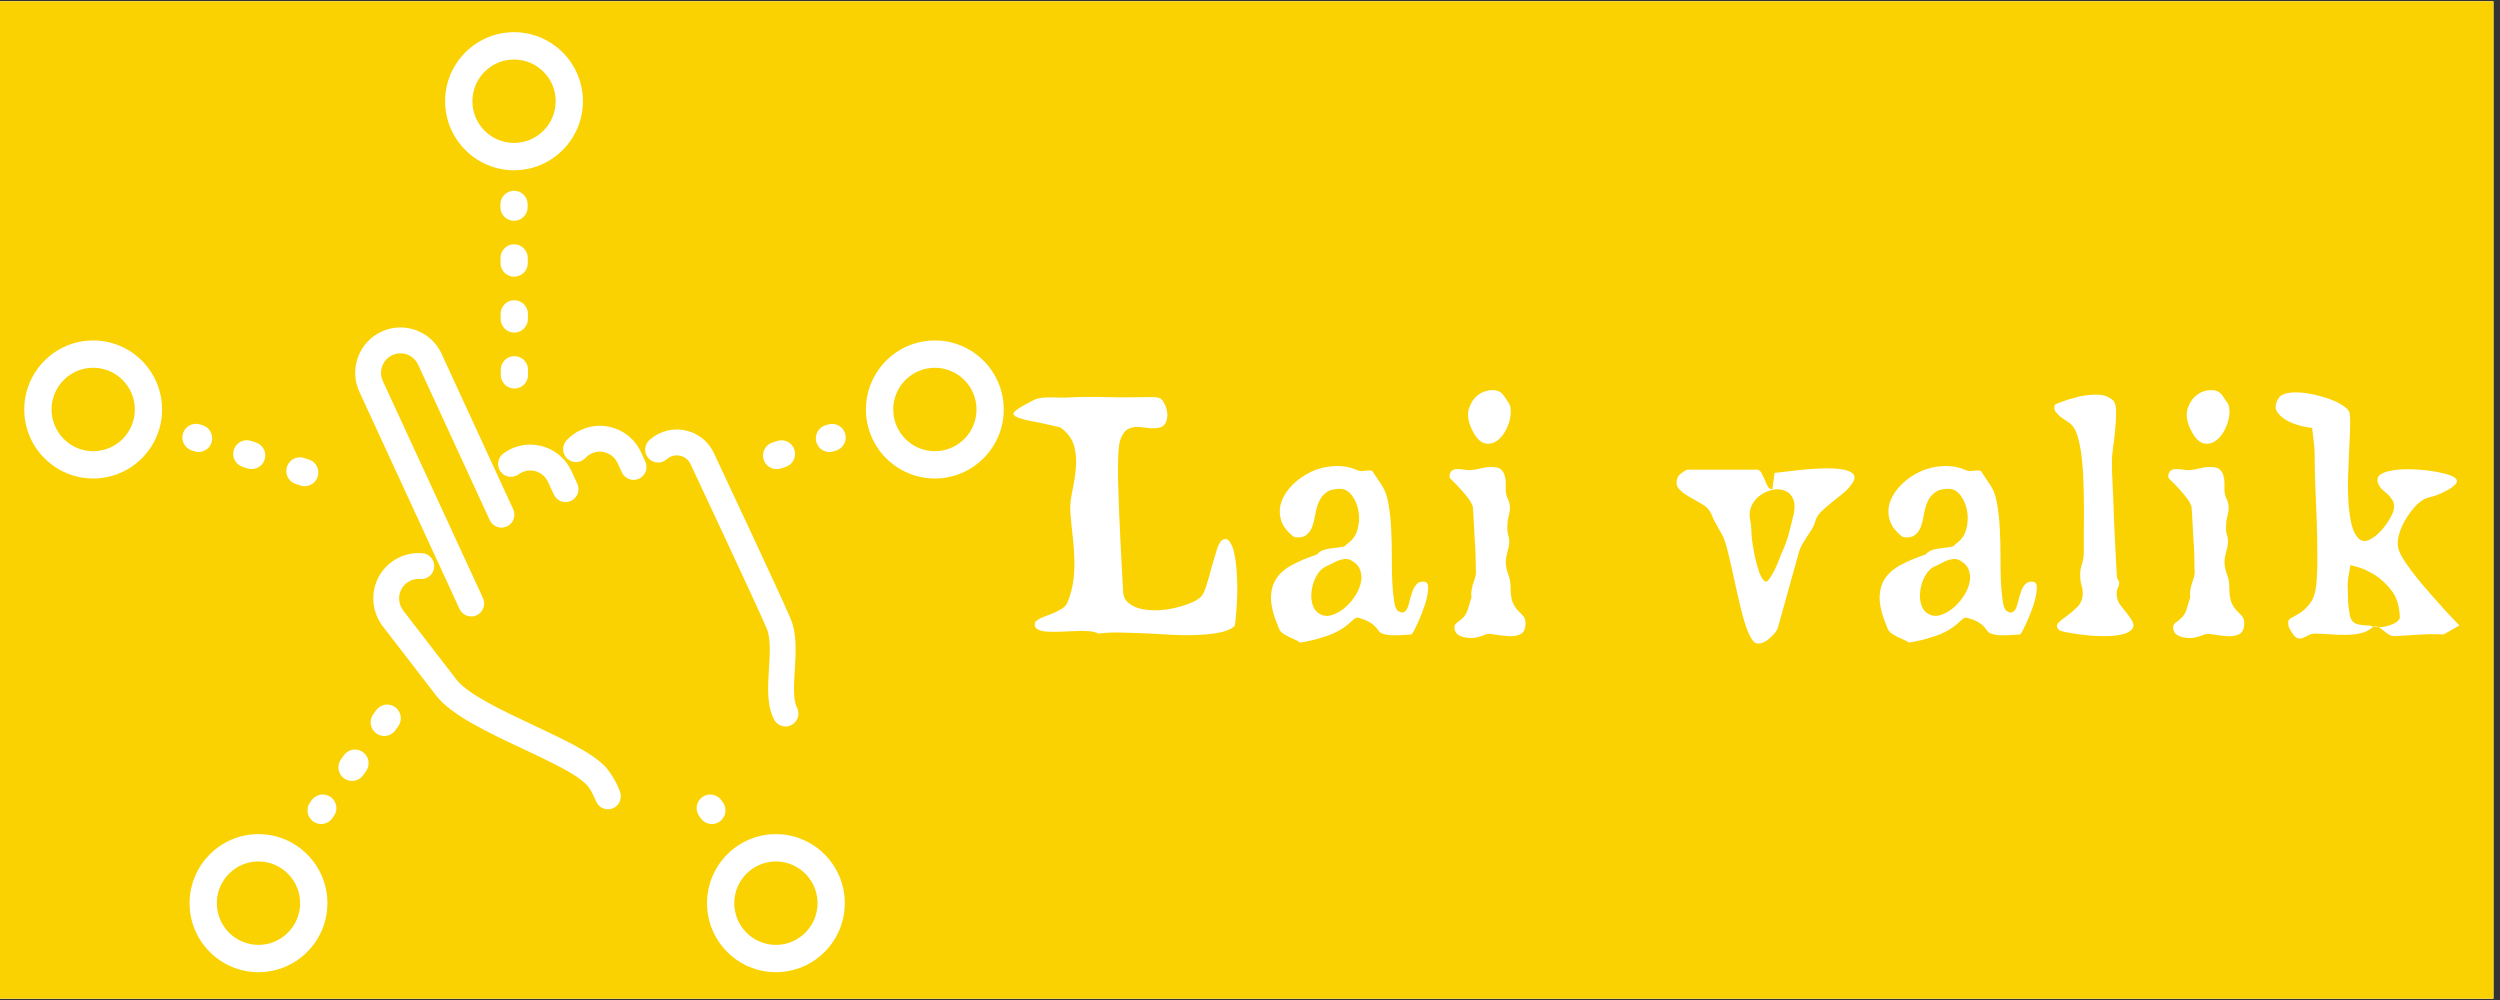 <svg xmlns="http://www.w3.org/2000/svg" xmlns:xlink="http://www.w3.org/1999/xlink" width="250" zoomAndPan="magnify" viewBox="0 0 187.5 75" height="100" preserveAspectRatio="xMidYMid meet" version="1.0"><rect x="0" y="0" width="187.5" height="75" fill="#333333" stroke="none"/><defs><g/><clipPath id="id1"><path d="M 0 0.102 L 187 0.102 L 187 74.898 L 0 74.898 Z M 0 0.102 " clip-rule="nonzero"/></clipPath><clipPath id="id2"><path d="M 33 2.414 L 44 2.414 L 44 13 L 33 13 Z M 33 2.414 " clip-rule="nonzero"/></clipPath><clipPath id="id3"><path d="M 1.801 25 L 13 25 L 13 36 L 1.801 36 Z M 1.801 25 " clip-rule="nonzero"/></clipPath><clipPath id="id4"><path d="M 64.922 25.531 L 75.281 25.531 L 75.281 35.891 L 64.922 35.891 Z M 64.922 25.531 " clip-rule="nonzero"/></clipPath><clipPath id="id5"><path d="M 53 62.551 L 63.371 62.551 L 63.371 72.914 L 53 72.914 Z M 53 62.551 " clip-rule="nonzero"/></clipPath><clipPath id="id6"><path d="M 14.211 62.551 L 24.582 62.551 L 24.582 72.914 L 14.211 72.914 Z M 14.211 62.551 " clip-rule="nonzero"/></clipPath></defs><g clip-path="url(#id1)"><path fill="#fad201" d="M 0 0.102 L 187.5 0.102 L 187.5 75.102 L 0 75.102 Z M 0 0.102 " fill-opacity="1" fill-rule="nonzero"/><path fill="#ffffff" d="M 0 0.102 L 187.5 0.102 L 187.5 75.102 L 0 75.102 Z M 0 0.102 " fill-opacity="1" fill-rule="nonzero"/><path fill="#fad201" d="M 0 0.102 L 187.5 0.102 L 187.5 75.102 L 0 75.102 Z M 0 0.102 " fill-opacity="1" fill-rule="nonzero"/></g><g clip-path="url(#id2)"><path fill="#ffffff" d="M 38.551 4.465 C 40.273 4.465 41.676 5.867 41.676 7.59 C 41.676 9.316 40.273 10.719 38.551 10.719 C 36.828 10.719 35.43 9.316 35.43 7.59 C 35.43 5.867 36.828 4.465 38.551 4.465 Z M 38.551 12.77 C 41.402 12.77 43.719 10.445 43.719 7.59 C 43.719 4.738 41.402 2.414 38.551 2.414 C 35.703 2.414 33.383 4.738 33.383 7.59 C 33.383 10.445 35.703 12.77 38.551 12.77 " fill-opacity="1" fill-rule="nonzero"/></g><g clip-path="url(#id3)"><path fill="#ffffff" d="M 6.988 33.84 C 5.266 33.84 3.867 32.438 3.867 30.711 C 3.867 28.984 5.266 27.582 6.988 27.582 C 8.711 27.582 10.113 28.984 10.113 30.711 C 10.113 32.438 8.711 33.84 6.988 33.84 Z M 6.988 25.535 C 4.141 25.535 1.82 27.855 1.82 30.711 C 1.82 33.566 4.141 35.887 6.988 35.887 C 9.84 35.887 12.156 33.566 12.156 30.711 C 12.156 27.855 9.84 25.535 6.988 25.535 " fill-opacity="1" fill-rule="nonzero"/></g><g clip-path="url(#id4)"><path fill="#ffffff" d="M 70.113 33.84 C 68.395 33.84 66.992 32.438 66.992 30.711 C 66.992 28.984 68.395 27.582 70.113 27.582 C 71.836 27.582 73.238 28.984 73.238 30.711 C 73.238 32.438 71.836 33.84 70.113 33.84 Z M 70.113 25.535 C 67.266 25.535 64.945 27.855 64.945 30.711 C 64.945 33.566 67.266 35.887 70.113 35.887 C 72.965 35.887 75.281 33.566 75.281 30.711 C 75.281 27.855 72.965 25.535 70.113 25.535 " fill-opacity="1" fill-rule="nonzero"/></g><g clip-path="url(#id5)"><path fill="#ffffff" d="M 58.191 70.867 C 56.473 70.867 55.07 69.461 55.07 67.738 C 55.07 66.012 56.473 64.609 58.191 64.609 C 59.914 64.609 61.316 66.012 61.316 67.738 C 61.316 69.461 59.914 70.867 58.191 70.867 Z M 58.191 62.559 C 55.344 62.559 53.027 64.883 53.027 67.738 C 53.027 70.594 55.344 72.914 58.191 72.914 C 61.043 72.914 63.359 70.594 63.359 67.738 C 63.359 64.883 61.043 62.559 58.191 62.559 " fill-opacity="1" fill-rule="nonzero"/></g><g clip-path="url(#id6)"><path fill="#ffffff" d="M 19.387 70.867 C 17.664 70.867 16.262 69.461 16.262 67.738 C 16.262 66.012 17.664 64.609 19.387 64.609 C 21.105 64.609 22.508 66.012 22.508 67.738 C 22.508 69.461 21.105 70.867 19.387 70.867 Z M 19.387 62.559 C 16.535 62.559 14.219 64.883 14.219 67.738 C 14.219 70.594 16.535 72.914 19.387 72.914 C 22.234 72.914 24.555 70.594 24.555 67.738 C 24.555 64.883 22.234 62.559 19.387 62.559 " fill-opacity="1" fill-rule="nonzero"/></g><path fill="#ffffff" d="M 29.637 53.035 C 29.176 52.703 28.539 52.809 28.211 53.27 L 27.988 53.578 C 27.66 54.035 27.766 54.676 28.223 55.008 C 28.402 55.137 28.613 55.199 28.82 55.199 C 29.137 55.199 29.449 55.051 29.652 54.77 L 29.871 54.465 C 30.199 54.004 30.094 53.363 29.637 53.035 " fill-opacity="1" fill-rule="nonzero"/><path fill="#ffffff" d="M 27.219 56.406 C 26.762 56.078 26.121 56.184 25.793 56.641 L 25.574 56.949 C 25.242 57.406 25.348 58.047 25.805 58.379 C 25.988 58.508 26.195 58.57 26.402 58.57 C 26.719 58.57 27.035 58.422 27.234 58.145 L 27.453 57.836 C 27.781 57.379 27.68 56.738 27.219 56.406 " fill-opacity="1" fill-rule="nonzero"/><path fill="#ffffff" d="M 24.801 59.777 C 24.344 59.449 23.703 59.555 23.375 60.016 L 23.254 60.18 C 22.926 60.641 23.031 61.281 23.488 61.609 C 23.672 61.738 23.879 61.801 24.086 61.801 C 24.402 61.801 24.719 61.652 24.918 61.375 L 25.035 61.211 C 25.367 60.75 25.262 60.109 24.801 59.777 " fill-opacity="1" fill-rule="nonzero"/><path fill="#ffffff" d="M 22.18 36.297 L 22.543 36.414 C 22.645 36.449 22.75 36.465 22.855 36.465 C 23.285 36.465 23.688 36.188 23.828 35.754 C 24 35.215 23.707 34.637 23.168 34.465 L 22.805 34.348 C 22.27 34.176 21.691 34.473 21.52 35.008 C 21.348 35.547 21.641 36.125 22.18 36.297 " fill-opacity="1" fill-rule="nonzero"/><path fill="#ffffff" d="M 18.199 35.016 L 18.562 35.133 C 18.664 35.164 18.77 35.18 18.875 35.18 C 19.309 35.18 19.707 34.906 19.848 34.469 C 20.02 33.934 19.727 33.355 19.188 33.184 L 18.824 33.066 C 18.289 32.891 17.711 33.188 17.539 33.727 C 17.367 34.266 17.66 34.844 18.199 35.016 " fill-opacity="1" fill-rule="nonzero"/><path fill="#ffffff" d="M 14.582 33.848 C 14.684 33.883 14.793 33.898 14.895 33.898 C 15.328 33.898 15.727 33.621 15.867 33.188 C 16.043 32.648 15.746 32.07 15.207 31.898 L 15.012 31.836 C 14.477 31.664 13.898 31.957 13.727 32.496 C 13.555 33.035 13.848 33.613 14.387 33.785 L 14.582 33.848 " fill-opacity="1" fill-rule="nonzero"/><path fill="#ffffff" d="M 62.09 31.84 L 61.895 31.902 C 61.359 32.078 61.062 32.656 61.238 33.191 C 61.379 33.625 61.777 33.902 62.211 33.902 C 62.312 33.902 62.422 33.887 62.523 33.852 L 62.719 33.789 C 63.258 33.617 63.551 33.039 63.379 32.5 C 63.203 31.961 62.629 31.668 62.09 31.84 " fill-opacity="1" fill-rule="nonzero"/><path fill="#ffffff" d="M 58.25 35.184 C 58.352 35.184 58.457 35.168 58.562 35.137 L 58.922 35.02 C 59.461 34.844 59.754 34.266 59.582 33.73 C 59.406 33.191 58.832 32.895 58.293 33.07 L 57.934 33.184 C 57.398 33.359 57.102 33.938 57.277 34.477 C 57.414 34.91 57.816 35.184 58.25 35.184 " fill-opacity="1" fill-rule="nonzero"/><path fill="#ffffff" d="M 38.551 14.305 C 37.984 14.309 37.527 14.766 37.527 15.332 L 37.531 15.539 C 37.531 16.102 37.988 16.559 38.551 16.559 C 38.555 16.559 38.555 16.559 38.555 16.559 C 39.121 16.559 39.574 16.098 39.574 15.535 L 39.574 15.328 C 39.574 14.762 39.117 14.305 38.551 14.305 " fill-opacity="1" fill-rule="nonzero"/><path fill="#ffffff" d="M 38.578 26.711 C 38.012 26.711 37.555 27.172 37.555 27.738 L 37.559 28.117 C 37.559 28.684 38.016 29.141 38.578 29.141 C 38.582 29.141 38.582 29.141 38.582 29.141 C 39.148 29.141 39.605 28.68 39.602 28.113 L 39.602 27.73 C 39.602 27.168 39.145 26.711 38.578 26.711 " fill-opacity="1" fill-rule="nonzero"/><path fill="#ffffff" d="M 38.57 22.516 C 38.57 22.516 38.566 22.516 38.566 22.516 C 38.004 22.52 37.547 22.977 37.547 23.543 L 37.547 23.926 C 37.551 24.488 38.008 24.945 38.57 24.945 C 38.57 24.945 38.57 24.945 38.574 24.945 C 39.137 24.945 39.594 24.484 39.594 23.922 L 39.594 23.539 C 39.59 22.973 39.133 22.516 38.57 22.516 " fill-opacity="1" fill-rule="nonzero"/><path fill="#ffffff" d="M 38.562 18.324 C 38.559 18.324 38.559 18.324 38.559 18.324 C 37.992 18.324 37.535 18.785 37.539 19.352 L 37.539 19.73 C 37.539 20.297 37.996 20.754 38.562 20.754 C 39.129 20.75 39.586 20.293 39.586 19.727 L 39.582 19.344 C 39.582 18.781 39.125 18.324 38.562 18.324 " fill-opacity="1" fill-rule="nonzero"/><path fill="#ffffff" d="M 53.992 61.605 C 54.449 61.27 54.551 60.629 54.215 60.172 L 54.094 60.008 C 53.762 59.551 53.121 59.453 52.668 59.785 C 52.211 60.121 52.109 60.762 52.445 61.219 L 52.566 61.383 C 52.766 61.656 53.074 61.801 53.391 61.801 C 53.602 61.801 53.812 61.738 53.992 61.605 " fill-opacity="1" fill-rule="nonzero"/><path fill="#ffffff" d="M 34.465 45.672 C 34.621 46.008 34.953 46.219 35.312 46.23 C 35.371 46.234 35.434 46.23 35.496 46.223 C 35.582 46.207 35.668 46.18 35.75 46.141 C 36.234 45.918 36.445 45.34 36.223 44.855 L 28.73 28.617 L 28.715 28.578 C 28.551 28.223 28.531 27.828 28.668 27.461 C 28.801 27.094 29.07 26.801 29.422 26.637 C 29.777 26.473 30.172 26.457 30.539 26.59 C 30.902 26.723 31.195 26.992 31.359 27.348 L 36.73 39.008 C 36.914 39.402 37.336 39.629 37.762 39.559 C 37.852 39.543 37.938 39.52 38.02 39.48 C 38.254 39.371 38.43 39.176 38.52 38.934 C 38.609 38.691 38.598 38.426 38.488 38.191 L 33.117 26.531 L 33.113 26.516 C 32.727 25.699 32.051 25.078 31.203 24.766 C 30.352 24.453 29.43 24.492 28.605 24.875 C 27.785 25.258 27.16 25.941 26.848 26.793 C 26.535 27.648 26.574 28.57 26.957 29.395 L 34.465 45.672 " fill-opacity="1" fill-rule="nonzero"/><path fill="#ffffff" d="M 57.672 50.145 C 57.586 51.555 57.5 52.883 58.051 53.953 L 58.055 53.961 C 58.219 54.277 58.535 54.473 58.879 54.484 C 58.941 54.488 59.004 54.484 59.066 54.473 C 59.172 54.457 59.27 54.422 59.363 54.375 C 59.836 54.129 60.02 53.543 59.773 53.066 C 59.469 52.473 59.543 51.301 59.609 50.27 C 59.691 48.93 59.781 47.543 59.289 46.387 C 58.477 44.477 53.781 34.492 53.543 33.988 L 53.539 33.973 C 52.824 32.449 51 31.785 49.473 32.496 C 49.191 32.625 48.934 32.797 48.707 33 C 48.312 33.359 48.281 33.977 48.637 34.371 C 48.996 34.77 49.609 34.801 50.008 34.441 C 50.09 34.367 50.184 34.305 50.289 34.254 C 50.848 33.996 51.508 34.234 51.777 34.781 L 51.793 34.816 C 52.023 35.312 56.727 45.312 57.504 47.145 C 57.816 47.879 57.742 49.031 57.672 50.145 " fill-opacity="1" fill-rule="nonzero"/><path fill="#ffffff" d="M 45.707 57.891 C 45.695 57.871 45.684 57.852 45.672 57.836 C 45.25 57.238 44.488 56.664 43.125 55.922 C 42.203 55.422 41.148 54.926 40.035 54.402 C 37.719 53.316 35.098 52.082 34.238 50.973 L 30.25 45.801 C 30.234 45.777 30.219 45.75 30.203 45.727 C 29.977 45.41 29.891 45.023 29.953 44.637 C 30.02 44.254 30.23 43.914 30.547 43.691 C 30.828 43.488 31.172 43.395 31.516 43.426 C 31.773 43.445 32.023 43.367 32.223 43.199 C 32.422 43.035 32.543 42.801 32.562 42.539 C 32.586 42.281 32.508 42.031 32.34 41.832 C 32.172 41.633 31.941 41.512 31.68 41.492 C 30.883 41.422 30.082 41.641 29.426 42.105 C 28.688 42.633 28.195 43.418 28.043 44.312 C 27.902 45.152 28.078 46.008 28.535 46.723 C 28.566 46.781 28.598 46.836 28.641 46.887 L 32.695 52.145 L 32.711 52.168 C 33.859 53.645 36.578 54.922 39.211 56.16 C 40.301 56.672 41.328 57.156 42.199 57.629 C 43.41 58.285 43.906 58.73 44.113 58.992 C 44.344 59.281 44.5 59.633 44.695 60.078 L 44.711 60.113 C 44.863 60.461 45.199 60.68 45.562 60.695 C 45.625 60.695 45.688 60.691 45.75 60.684 C 45.832 60.668 45.91 60.645 45.988 60.613 C 46.465 60.402 46.684 59.848 46.492 59.348 C 46.176 58.539 45.859 58.102 45.707 57.891 " fill-opacity="1" fill-rule="nonzero"/><path fill="#ffffff" d="M 48.07 33.902 C 47.688 33.078 47.008 32.453 46.156 32.141 C 45.305 31.828 44.383 31.867 43.559 32.25 C 43.152 32.438 42.789 32.703 42.488 33.031 C 42.312 33.223 42.223 33.473 42.234 33.73 C 42.246 33.988 42.355 34.23 42.547 34.402 C 42.941 34.766 43.555 34.738 43.914 34.344 C 44.043 34.203 44.199 34.09 44.375 34.008 C 44.73 33.844 45.125 33.828 45.492 33.965 C 45.855 34.098 46.148 34.367 46.312 34.719 L 46.641 35.43 C 46.797 35.766 47.129 35.98 47.488 35.992 C 47.551 35.992 47.609 35.988 47.672 35.98 C 47.762 35.965 47.848 35.938 47.93 35.902 C 48.164 35.793 48.34 35.598 48.43 35.355 C 48.52 35.109 48.508 34.848 48.398 34.613 L 48.07 33.902 " fill-opacity="1" fill-rule="nonzero"/><path fill="#ffffff" d="M 37.543 35.371 C 37.863 35.801 38.469 35.891 38.898 35.574 C 38.98 35.516 39.066 35.465 39.156 35.422 C 39.883 35.082 40.754 35.402 41.094 36.133 L 41.539 37.094 C 41.695 37.43 42.027 37.645 42.387 37.656 C 42.445 37.66 42.508 37.656 42.57 37.645 C 42.656 37.633 42.742 37.605 42.824 37.566 C 43.309 37.34 43.52 36.762 43.297 36.277 L 42.852 35.316 C 42.062 33.613 40.039 32.871 38.34 33.66 C 38.129 33.758 37.934 33.875 37.75 34.012 C 37.539 34.168 37.406 34.395 37.367 34.648 C 37.328 34.906 37.391 35.16 37.543 35.371 " fill-opacity="1" fill-rule="nonzero"/><g fill="#ffffff" fill-opacity="1"><g transform="translate(75.948, 47.49)"><g><path d="M 16.609 -0.5 C 16.66 -0.551 16.703 -0.766 16.734 -1.141 C 16.773 -1.516 16.805 -1.961 16.828 -2.484 C 16.859 -3.016 16.859 -3.57 16.828 -4.156 C 16.805 -4.75 16.754 -5.273 16.672 -5.734 C 16.598 -6.203 16.477 -6.562 16.312 -6.812 C 16.156 -7.07 15.957 -7.129 15.719 -6.984 C 15.57 -6.898 15.438 -6.656 15.312 -6.25 C 15.188 -5.852 15.055 -5.414 14.922 -4.938 C 14.797 -4.457 14.664 -4 14.531 -3.562 C 14.395 -3.133 14.254 -2.852 14.109 -2.719 C 13.93 -2.551 13.664 -2.395 13.312 -2.25 C 12.969 -2.113 12.582 -1.992 12.156 -1.891 C 11.727 -1.797 11.289 -1.738 10.844 -1.719 C 10.395 -1.707 9.984 -1.742 9.609 -1.828 C 9.234 -1.922 8.922 -2.07 8.672 -2.281 C 8.422 -2.5 8.289 -2.801 8.281 -3.188 C 8.258 -3.531 8.234 -4.016 8.203 -4.641 C 8.172 -5.273 8.133 -5.973 8.094 -6.734 C 8.062 -7.504 8.023 -8.301 7.984 -9.125 C 7.953 -9.957 7.926 -10.734 7.906 -11.453 C 7.895 -12.18 7.898 -12.816 7.922 -13.359 C 7.953 -13.91 8 -14.281 8.062 -14.469 C 8.207 -14.875 8.379 -15.141 8.578 -15.266 C 8.773 -15.391 9 -15.457 9.25 -15.469 C 9.5 -15.477 9.758 -15.457 10.031 -15.406 C 10.301 -15.363 10.578 -15.359 10.859 -15.391 C 11.148 -15.422 11.352 -15.547 11.469 -15.766 C 11.582 -15.992 11.625 -16.238 11.594 -16.5 C 11.57 -16.758 11.5 -17.004 11.375 -17.234 C 11.258 -17.473 11.125 -17.613 10.969 -17.656 C 10.789 -17.707 10.445 -17.723 9.938 -17.703 C 9.426 -17.691 8.914 -17.688 8.406 -17.688 C 8 -17.688 7.633 -17.691 7.312 -17.703 C 7 -17.711 6.68 -17.719 6.359 -17.719 C 6.055 -17.719 5.742 -17.719 5.422 -17.719 C 5.098 -17.719 4.738 -17.707 4.344 -17.688 C 4.051 -17.664 3.773 -17.66 3.516 -17.672 C 3.254 -17.68 3.004 -17.688 2.766 -17.688 C 2.523 -17.688 2.301 -17.672 2.094 -17.641 C 1.883 -17.609 1.691 -17.547 1.516 -17.453 C 0.836 -17.109 0.398 -16.848 0.203 -16.672 C 0.016 -16.504 0.023 -16.363 0.234 -16.25 C 0.441 -16.133 0.832 -16.02 1.406 -15.906 C 1.988 -15.801 2.711 -15.645 3.578 -15.438 C 4.141 -15.02 4.488 -14.539 4.625 -14 C 4.758 -13.469 4.797 -12.91 4.734 -12.328 C 4.68 -11.742 4.586 -11.148 4.453 -10.547 C 4.328 -9.941 4.289 -9.379 4.344 -8.859 C 4.395 -8.266 4.453 -7.703 4.516 -7.172 C 4.578 -6.648 4.613 -6.129 4.625 -5.609 C 4.645 -5.086 4.625 -4.555 4.562 -4.016 C 4.5 -3.484 4.352 -2.922 4.125 -2.328 C 4.051 -2.141 3.91 -1.977 3.703 -1.844 C 3.504 -1.719 3.281 -1.602 3.031 -1.5 C 2.781 -1.395 2.531 -1.297 2.281 -1.203 C 2.039 -1.109 1.848 -0.992 1.703 -0.859 C 1.617 -0.617 1.656 -0.441 1.812 -0.328 C 1.969 -0.223 2.188 -0.156 2.469 -0.125 C 2.758 -0.102 3.094 -0.098 3.469 -0.109 C 3.844 -0.129 4.223 -0.145 4.609 -0.156 C 4.992 -0.176 5.348 -0.176 5.672 -0.156 C 6.004 -0.133 6.258 -0.07 6.438 0.031 C 6.926 -0.039 7.484 -0.066 8.109 -0.047 C 8.734 -0.035 9.379 -0.016 10.047 0.016 C 10.723 0.055 11.395 0.094 12.062 0.125 C 12.738 0.156 13.367 0.156 13.953 0.125 C 14.535 0.102 15.055 0.047 15.516 -0.047 C 15.984 -0.141 16.348 -0.289 16.609 -0.5 Z M 16.609 -0.5 "/></g></g></g><g fill="#ffffff" fill-opacity="1"><g transform="translate(94.044, 47.49)"><g><path d="M 12.797 -3.859 C 12.566 -3.891 12.383 -3.844 12.25 -3.719 C 12.113 -3.594 12.004 -3.426 11.922 -3.219 C 11.848 -3.02 11.781 -2.805 11.719 -2.578 C 11.664 -2.348 11.609 -2.145 11.547 -1.969 C 11.484 -1.789 11.395 -1.664 11.281 -1.594 C 11.164 -1.52 11.016 -1.539 10.828 -1.656 C 10.68 -1.738 10.578 -1.984 10.516 -2.391 C 10.453 -2.797 10.406 -3.285 10.375 -3.859 C 10.352 -4.441 10.344 -5.078 10.344 -5.766 C 10.344 -6.453 10.328 -7.125 10.297 -7.781 C 10.266 -8.438 10.203 -9.039 10.109 -9.594 C 10.023 -10.145 9.895 -10.57 9.719 -10.875 C 9.594 -11.094 9.453 -11.312 9.297 -11.531 C 9.148 -11.75 9.004 -11.969 8.859 -12.188 C 8.66 -12.219 8.461 -12.211 8.266 -12.172 C 8.078 -12.141 7.898 -12.16 7.734 -12.234 C 7.18 -12.473 6.602 -12.57 6 -12.531 C 5.406 -12.5 4.848 -12.363 4.328 -12.125 C 3.805 -11.883 3.344 -11.566 2.938 -11.172 C 2.531 -10.773 2.242 -10.348 2.078 -9.891 C 1.91 -9.441 1.895 -8.977 2.031 -8.5 C 2.164 -8.031 2.5 -7.598 3.031 -7.203 C 3.438 -7.148 3.738 -7.207 3.938 -7.375 C 4.145 -7.539 4.297 -7.758 4.391 -8.031 C 4.484 -8.312 4.555 -8.613 4.609 -8.938 C 4.66 -9.27 4.75 -9.578 4.875 -9.859 C 5 -10.148 5.188 -10.383 5.438 -10.562 C 5.688 -10.75 6.055 -10.836 6.547 -10.828 C 6.859 -10.805 7.133 -10.629 7.375 -10.297 C 7.613 -9.973 7.77 -9.586 7.844 -9.141 C 7.926 -8.691 7.898 -8.234 7.766 -7.766 C 7.641 -7.305 7.367 -6.941 6.953 -6.672 C 6.891 -6.555 6.77 -6.488 6.594 -6.469 C 6.426 -6.445 6.227 -6.422 6 -6.391 C 5.77 -6.367 5.539 -6.328 5.312 -6.266 C 5.082 -6.211 4.891 -6.094 4.734 -5.906 C 4.004 -5.664 3.375 -5.398 2.844 -5.109 C 2.32 -4.828 1.926 -4.477 1.656 -4.062 C 1.395 -3.645 1.27 -3.145 1.281 -2.562 C 1.301 -1.977 1.488 -1.27 1.844 -0.438 C 1.906 -0.258 2 -0.117 2.125 -0.016 C 2.258 0.078 2.398 0.16 2.547 0.234 C 2.703 0.316 2.859 0.391 3.016 0.453 C 3.18 0.516 3.328 0.598 3.453 0.703 C 4.078 0.617 4.723 0.461 5.391 0.234 C 6.066 0.016 6.645 -0.301 7.125 -0.719 C 7.207 -0.801 7.316 -0.898 7.453 -1.016 C 7.586 -1.141 7.719 -1.188 7.844 -1.156 C 8.25 -1.039 8.539 -0.922 8.719 -0.797 C 8.906 -0.68 9.039 -0.57 9.125 -0.469 C 9.219 -0.363 9.297 -0.266 9.359 -0.172 C 9.422 -0.078 9.531 -0.004 9.688 0.047 C 9.852 0.109 10.094 0.145 10.406 0.156 C 10.727 0.164 11.203 0.145 11.828 0.094 C 11.922 -0.02 12.062 -0.281 12.25 -0.688 C 12.445 -1.102 12.625 -1.539 12.781 -2 C 12.938 -2.457 13.031 -2.875 13.062 -3.25 C 13.102 -3.625 13.016 -3.828 12.797 -3.859 Z M 7.312 -5.453 C 7.664 -5.254 7.891 -5 7.984 -4.688 C 8.086 -4.375 8.094 -4.047 8 -3.703 C 7.914 -3.359 7.754 -3.02 7.516 -2.688 C 7.285 -2.352 7.02 -2.066 6.719 -1.828 C 6.426 -1.598 6.117 -1.438 5.797 -1.344 C 5.484 -1.258 5.191 -1.297 4.922 -1.453 C 4.648 -1.617 4.469 -1.875 4.375 -2.219 C 4.289 -2.562 4.281 -2.922 4.344 -3.297 C 4.406 -3.672 4.531 -4.02 4.719 -4.344 C 4.914 -4.676 5.148 -4.898 5.422 -5.016 C 5.566 -5.078 5.719 -5.148 5.875 -5.234 C 6.039 -5.328 6.195 -5.398 6.344 -5.453 C 6.5 -5.516 6.656 -5.551 6.812 -5.562 C 6.977 -5.582 7.145 -5.547 7.312 -5.453 Z M 7.312 -5.453 "/></g></g></g><g fill="#ffffff" fill-opacity="1"><g transform="translate(107.604, 47.49)"><g><path d="M 5.688 -16.875 C 5.664 -17.062 5.602 -17.219 5.5 -17.344 C 5.406 -17.477 5.305 -17.625 5.203 -17.781 C 5.016 -18.082 4.727 -18.234 4.344 -18.234 C 3.957 -18.234 3.602 -18.117 3.281 -17.891 C 2.969 -17.66 2.734 -17.328 2.578 -16.891 C 2.43 -16.461 2.484 -15.961 2.734 -15.391 C 3.035 -14.734 3.363 -14.352 3.719 -14.25 C 4.082 -14.156 4.414 -14.227 4.719 -14.469 C 5.031 -14.707 5.281 -15.055 5.469 -15.516 C 5.664 -15.973 5.738 -16.426 5.688 -16.875 Z M 6.812 -0.719 C 6.812 -0.977 6.754 -1.164 6.641 -1.281 C 6.535 -1.406 6.41 -1.535 6.266 -1.672 C 6.117 -1.816 5.984 -2.02 5.859 -2.281 C 5.742 -2.551 5.688 -2.957 5.688 -3.5 C 5.688 -3.82 5.625 -4.141 5.5 -4.453 C 5.383 -4.766 5.328 -5.082 5.328 -5.406 C 5.348 -5.645 5.391 -5.875 5.453 -6.094 C 5.523 -6.32 5.57 -6.555 5.594 -6.797 C 5.594 -7.016 5.562 -7.223 5.5 -7.422 C 5.445 -7.629 5.43 -7.844 5.453 -8.062 C 5.453 -8.301 5.484 -8.539 5.547 -8.781 C 5.609 -9.02 5.641 -9.258 5.641 -9.5 C 5.617 -9.727 5.562 -9.93 5.469 -10.109 C 5.375 -10.297 5.328 -10.504 5.328 -10.734 C 5.328 -10.898 5.328 -11.082 5.328 -11.281 C 5.328 -11.469 5.301 -11.645 5.25 -11.812 C 5.207 -11.988 5.125 -12.133 5 -12.25 C 4.883 -12.375 4.707 -12.441 4.469 -12.453 C 4.164 -12.484 3.875 -12.461 3.594 -12.391 C 3.312 -12.316 3.023 -12.266 2.734 -12.234 C 2.586 -12.223 2.414 -12.234 2.219 -12.266 C 2.031 -12.297 1.852 -12.312 1.688 -12.312 C 1.52 -12.312 1.379 -12.266 1.266 -12.172 C 1.16 -12.086 1.109 -11.926 1.109 -11.688 C 1.109 -11.664 1.188 -11.578 1.344 -11.422 C 1.5 -11.273 1.676 -11.094 1.875 -10.875 C 2.082 -10.664 2.281 -10.43 2.469 -10.172 C 2.664 -9.922 2.797 -9.691 2.859 -9.484 C 2.867 -9.43 2.879 -9.285 2.891 -9.047 C 2.91 -8.805 2.926 -8.516 2.938 -8.172 C 2.957 -7.828 2.977 -7.453 3 -7.047 C 3.031 -6.648 3.051 -6.27 3.062 -5.906 C 3.07 -5.551 3.078 -5.242 3.078 -4.984 C 3.086 -4.734 3.094 -4.578 3.094 -4.516 C 3.082 -4.379 3.051 -4.234 3 -4.078 C 2.945 -3.922 2.895 -3.758 2.844 -3.594 C 2.801 -3.426 2.77 -3.266 2.75 -3.109 C 2.727 -2.953 2.734 -2.82 2.766 -2.719 C 2.68 -2.457 2.594 -2.164 2.5 -1.844 C 2.414 -1.531 2.27 -1.285 2.062 -1.109 C 1.938 -0.992 1.801 -0.883 1.656 -0.781 C 1.508 -0.676 1.453 -0.531 1.484 -0.344 C 1.516 -0.113 1.625 0.051 1.812 0.156 C 2 0.258 2.211 0.32 2.453 0.344 C 2.691 0.375 2.93 0.363 3.172 0.312 C 3.41 0.258 3.602 0.195 3.75 0.125 C 3.906 0.039 4.145 0.031 4.469 0.094 C 4.801 0.156 5.141 0.195 5.484 0.219 C 5.828 0.25 6.129 0.207 6.391 0.094 C 6.66 -0.02 6.801 -0.289 6.812 -0.719 Z M 6.812 -0.719 "/></g></g></g><g fill="#ffffff" fill-opacity="1"><g transform="translate(115.74, 47.49)"><g/></g></g><g fill="#ffffff" fill-opacity="1"><g transform="translate(124.908, 47.49)"><g><path d="M 13.938 -11.141 C 14.195 -11.484 14.25 -11.742 14.094 -11.922 C 13.945 -12.098 13.676 -12.219 13.281 -12.281 C 12.895 -12.352 12.43 -12.379 11.891 -12.359 C 11.359 -12.348 10.832 -12.316 10.312 -12.266 C 9.801 -12.211 9.348 -12.16 8.953 -12.109 C 8.555 -12.055 8.301 -12.031 8.188 -12.031 L 8.016 -10.797 C 7.867 -10.797 7.754 -10.867 7.672 -11.016 C 7.598 -11.16 7.523 -11.32 7.453 -11.5 C 7.379 -11.676 7.301 -11.836 7.219 -11.984 C 7.145 -12.141 7.039 -12.234 6.906 -12.266 L 1.656 -12.266 C 1.562 -12.242 1.43 -12.172 1.266 -12.047 C 1.098 -11.93 0.992 -11.836 0.953 -11.766 C 0.785 -11.391 0.797 -11.086 0.984 -10.859 C 1.172 -10.641 1.426 -10.438 1.75 -10.25 C 2.07 -10.07 2.398 -9.883 2.734 -9.688 C 3.066 -9.5 3.301 -9.254 3.438 -8.953 C 3.539 -8.68 3.66 -8.426 3.797 -8.188 C 3.941 -7.945 4.082 -7.695 4.219 -7.438 C 4.352 -7.219 4.484 -6.867 4.609 -6.391 C 4.734 -5.922 4.859 -5.395 4.984 -4.812 C 5.117 -4.227 5.254 -3.617 5.391 -2.984 C 5.523 -2.359 5.664 -1.781 5.812 -1.25 C 5.957 -0.719 6.113 -0.27 6.281 0.094 C 6.445 0.457 6.617 0.676 6.797 0.75 C 6.941 0.789 7.098 0.781 7.266 0.719 C 7.441 0.656 7.609 0.555 7.766 0.422 C 7.93 0.285 8.078 0.141 8.203 -0.016 C 8.336 -0.18 8.422 -0.336 8.453 -0.484 L 10.016 -6.094 C 10.078 -6.301 10.16 -6.492 10.266 -6.672 C 10.379 -6.859 10.492 -7.047 10.609 -7.234 C 10.734 -7.422 10.852 -7.602 10.969 -7.781 C 11.082 -7.957 11.172 -8.156 11.234 -8.375 C 11.297 -8.633 11.441 -8.879 11.672 -9.109 C 11.91 -9.336 12.172 -9.566 12.453 -9.797 C 12.742 -10.035 13.023 -10.258 13.297 -10.469 C 13.566 -10.688 13.781 -10.91 13.938 -11.141 Z M 9.625 -8.953 C 9.5 -8.422 9.367 -7.906 9.234 -7.406 C 9.098 -6.914 8.914 -6.43 8.688 -5.953 C 8.656 -5.867 8.594 -5.703 8.5 -5.453 C 8.406 -5.211 8.297 -4.969 8.172 -4.719 C 8.047 -4.469 7.922 -4.254 7.797 -4.078 C 7.672 -3.898 7.562 -3.836 7.469 -3.891 C 7.32 -3.973 7.18 -4.188 7.047 -4.531 C 6.922 -4.883 6.812 -5.273 6.719 -5.703 C 6.625 -6.141 6.551 -6.555 6.5 -6.953 C 6.457 -7.359 6.438 -7.648 6.438 -7.828 C 6.438 -8.016 6.414 -8.195 6.375 -8.375 C 6.332 -8.562 6.312 -8.754 6.312 -8.953 C 6.332 -9.285 6.438 -9.582 6.625 -9.844 C 6.812 -10.113 7.047 -10.328 7.328 -10.484 C 7.609 -10.648 7.898 -10.75 8.203 -10.781 C 8.504 -10.812 8.781 -10.77 9.031 -10.656 C 9.281 -10.539 9.461 -10.344 9.578 -10.062 C 9.703 -9.781 9.719 -9.41 9.625 -8.953 Z M 9.625 -8.953 "/></g></g></g><g fill="#ffffff" fill-opacity="1"><g transform="translate(139.692, 47.49)"><g><path d="M 12.797 -3.859 C 12.566 -3.891 12.383 -3.844 12.25 -3.719 C 12.113 -3.594 12.004 -3.426 11.922 -3.219 C 11.848 -3.02 11.781 -2.805 11.719 -2.578 C 11.664 -2.348 11.609 -2.145 11.547 -1.969 C 11.484 -1.789 11.395 -1.664 11.281 -1.594 C 11.164 -1.52 11.016 -1.539 10.828 -1.656 C 10.68 -1.738 10.578 -1.984 10.516 -2.391 C 10.453 -2.797 10.406 -3.285 10.375 -3.859 C 10.352 -4.441 10.344 -5.078 10.344 -5.766 C 10.344 -6.453 10.328 -7.125 10.297 -7.781 C 10.266 -8.438 10.203 -9.039 10.109 -9.594 C 10.023 -10.145 9.895 -10.57 9.719 -10.875 C 9.594 -11.094 9.453 -11.312 9.297 -11.531 C 9.148 -11.75 9.004 -11.969 8.859 -12.188 C 8.66 -12.219 8.461 -12.211 8.266 -12.172 C 8.078 -12.141 7.898 -12.16 7.734 -12.234 C 7.18 -12.473 6.602 -12.57 6 -12.531 C 5.406 -12.5 4.848 -12.363 4.328 -12.125 C 3.805 -11.883 3.344 -11.566 2.938 -11.172 C 2.531 -10.773 2.242 -10.348 2.078 -9.891 C 1.91 -9.441 1.895 -8.977 2.031 -8.5 C 2.164 -8.031 2.5 -7.598 3.031 -7.203 C 3.438 -7.148 3.738 -7.207 3.938 -7.375 C 4.145 -7.539 4.297 -7.758 4.391 -8.031 C 4.484 -8.312 4.555 -8.613 4.609 -8.938 C 4.66 -9.27 4.75 -9.578 4.875 -9.859 C 5 -10.148 5.188 -10.383 5.438 -10.562 C 5.688 -10.75 6.055 -10.836 6.547 -10.828 C 6.859 -10.805 7.133 -10.629 7.375 -10.297 C 7.613 -9.973 7.77 -9.586 7.844 -9.141 C 7.926 -8.691 7.898 -8.234 7.766 -7.766 C 7.641 -7.305 7.367 -6.941 6.953 -6.672 C 6.891 -6.555 6.77 -6.488 6.594 -6.469 C 6.426 -6.445 6.227 -6.422 6 -6.391 C 5.77 -6.367 5.539 -6.328 5.312 -6.266 C 5.082 -6.211 4.891 -6.094 4.734 -5.906 C 4.004 -5.664 3.375 -5.398 2.844 -5.109 C 2.32 -4.828 1.926 -4.477 1.656 -4.062 C 1.395 -3.645 1.27 -3.145 1.281 -2.562 C 1.301 -1.977 1.488 -1.27 1.844 -0.438 C 1.906 -0.258 2 -0.117 2.125 -0.016 C 2.258 0.078 2.398 0.16 2.547 0.234 C 2.703 0.316 2.859 0.391 3.016 0.453 C 3.18 0.516 3.328 0.598 3.453 0.703 C 4.078 0.617 4.723 0.461 5.391 0.234 C 6.066 0.016 6.645 -0.301 7.125 -0.719 C 7.207 -0.801 7.316 -0.898 7.453 -1.016 C 7.586 -1.141 7.719 -1.188 7.844 -1.156 C 8.25 -1.039 8.539 -0.922 8.719 -0.797 C 8.906 -0.68 9.039 -0.57 9.125 -0.469 C 9.219 -0.363 9.297 -0.266 9.359 -0.172 C 9.422 -0.078 9.531 -0.004 9.688 0.047 C 9.852 0.109 10.094 0.145 10.406 0.156 C 10.727 0.164 11.203 0.145 11.828 0.094 C 11.922 -0.02 12.062 -0.281 12.25 -0.688 C 12.445 -1.102 12.625 -1.539 12.781 -2 C 12.938 -2.457 13.031 -2.875 13.062 -3.25 C 13.102 -3.625 13.016 -3.828 12.797 -3.859 Z M 7.312 -5.453 C 7.664 -5.254 7.891 -5 7.984 -4.688 C 8.086 -4.375 8.094 -4.047 8 -3.703 C 7.914 -3.359 7.754 -3.02 7.516 -2.688 C 7.285 -2.352 7.02 -2.066 6.719 -1.828 C 6.426 -1.598 6.117 -1.438 5.797 -1.344 C 5.484 -1.258 5.191 -1.297 4.922 -1.453 C 4.648 -1.617 4.469 -1.875 4.375 -2.219 C 4.289 -2.562 4.281 -2.922 4.344 -3.297 C 4.406 -3.672 4.531 -4.02 4.719 -4.344 C 4.914 -4.676 5.148 -4.898 5.422 -5.016 C 5.566 -5.078 5.719 -5.148 5.875 -5.234 C 6.039 -5.328 6.195 -5.398 6.344 -5.453 C 6.5 -5.516 6.656 -5.551 6.812 -5.562 C 6.977 -5.582 7.145 -5.547 7.312 -5.453 Z M 7.312 -5.453 "/></g></g></g><g fill="#ffffff" fill-opacity="1"><g transform="translate(153.252, 47.49)"><g><path d="M 6.5 -1.172 C 6.312 -1.441 6.098 -1.719 5.859 -2 C 5.617 -2.281 5.5 -2.602 5.5 -2.969 C 5.5 -3.113 5.516 -3.227 5.547 -3.312 C 5.586 -3.395 5.617 -3.469 5.641 -3.531 C 5.672 -3.602 5.688 -3.68 5.688 -3.766 C 5.688 -3.848 5.641 -3.961 5.547 -4.109 C 5.523 -4.117 5.504 -4.328 5.484 -4.734 C 5.461 -5.148 5.438 -5.656 5.406 -6.25 C 5.375 -6.852 5.344 -7.508 5.312 -8.219 C 5.289 -8.926 5.266 -9.602 5.234 -10.25 C 5.203 -10.906 5.176 -11.477 5.156 -11.969 C 5.145 -12.469 5.141 -12.797 5.141 -12.953 C 5.141 -13.18 5.172 -13.516 5.234 -13.953 C 5.297 -14.391 5.348 -14.844 5.391 -15.312 C 5.441 -15.789 5.461 -16.227 5.453 -16.625 C 5.453 -17.031 5.379 -17.305 5.234 -17.453 C 4.941 -17.734 4.551 -17.879 4.062 -17.891 C 3.582 -17.898 3.102 -17.848 2.625 -17.734 C 2.156 -17.617 1.742 -17.492 1.391 -17.359 C 1.035 -17.223 0.859 -17.148 0.859 -17.141 C 0.797 -16.941 0.812 -16.77 0.906 -16.625 C 1.008 -16.488 1.133 -16.359 1.281 -16.234 C 1.438 -16.117 1.602 -16.004 1.781 -15.891 C 1.957 -15.773 2.094 -15.66 2.188 -15.547 C 2.375 -15.328 2.523 -14.984 2.641 -14.516 C 2.754 -14.055 2.844 -13.523 2.906 -12.922 C 2.969 -12.328 3.004 -11.691 3.016 -11.016 C 3.035 -10.348 3.047 -9.691 3.047 -9.047 C 3.047 -8.422 3.039 -7.836 3.031 -7.297 C 3.031 -6.766 3.031 -6.348 3.031 -6.047 C 3.031 -5.723 2.977 -5.414 2.875 -5.125 C 2.781 -4.832 2.742 -4.523 2.766 -4.203 C 2.773 -3.992 2.805 -3.789 2.859 -3.594 C 2.922 -3.406 2.953 -3.207 2.953 -3 C 2.953 -2.582 2.82 -2.242 2.562 -1.984 C 2.312 -1.734 2.051 -1.508 1.781 -1.312 C 1.508 -1.125 1.289 -0.945 1.125 -0.781 C 0.969 -0.625 0.984 -0.441 1.172 -0.234 C 1.203 -0.191 1.395 -0.133 1.75 -0.062 C 2.113 0.008 2.535 0.07 3.016 0.125 C 3.504 0.188 4.008 0.219 4.531 0.219 C 5.062 0.227 5.516 0.188 5.891 0.094 C 6.266 0.008 6.523 -0.129 6.672 -0.328 C 6.828 -0.523 6.77 -0.805 6.5 -1.172 Z M 6.5 -1.172 "/></g></g></g><g fill="#ffffff" fill-opacity="1"><g transform="translate(161.508, 47.49)"><g><path d="M 5.688 -16.875 C 5.664 -17.062 5.602 -17.219 5.5 -17.344 C 5.406 -17.477 5.305 -17.625 5.203 -17.781 C 5.016 -18.082 4.727 -18.234 4.344 -18.234 C 3.957 -18.234 3.602 -18.117 3.281 -17.891 C 2.969 -17.66 2.734 -17.328 2.578 -16.891 C 2.43 -16.461 2.484 -15.961 2.734 -15.391 C 3.035 -14.734 3.363 -14.352 3.719 -14.25 C 4.082 -14.156 4.414 -14.227 4.719 -14.469 C 5.031 -14.707 5.281 -15.055 5.469 -15.516 C 5.664 -15.973 5.738 -16.426 5.688 -16.875 Z M 6.812 -0.719 C 6.812 -0.977 6.754 -1.164 6.641 -1.281 C 6.535 -1.406 6.41 -1.535 6.266 -1.672 C 6.117 -1.816 5.984 -2.02 5.859 -2.281 C 5.742 -2.551 5.688 -2.957 5.688 -3.5 C 5.688 -3.82 5.625 -4.141 5.5 -4.453 C 5.383 -4.766 5.328 -5.082 5.328 -5.406 C 5.348 -5.645 5.391 -5.875 5.453 -6.094 C 5.523 -6.32 5.57 -6.555 5.594 -6.797 C 5.594 -7.016 5.562 -7.223 5.5 -7.422 C 5.445 -7.629 5.43 -7.844 5.453 -8.062 C 5.453 -8.301 5.484 -8.539 5.547 -8.781 C 5.609 -9.02 5.641 -9.258 5.641 -9.5 C 5.617 -9.727 5.562 -9.93 5.469 -10.109 C 5.375 -10.297 5.328 -10.504 5.328 -10.734 C 5.328 -10.898 5.328 -11.082 5.328 -11.281 C 5.328 -11.469 5.301 -11.645 5.25 -11.812 C 5.207 -11.988 5.125 -12.133 5 -12.25 C 4.883 -12.375 4.707 -12.441 4.469 -12.453 C 4.164 -12.484 3.875 -12.461 3.594 -12.391 C 3.312 -12.316 3.023 -12.266 2.734 -12.234 C 2.586 -12.223 2.414 -12.234 2.219 -12.266 C 2.031 -12.297 1.852 -12.312 1.688 -12.312 C 1.52 -12.312 1.379 -12.266 1.266 -12.172 C 1.16 -12.086 1.109 -11.926 1.109 -11.688 C 1.109 -11.664 1.188 -11.578 1.344 -11.422 C 1.5 -11.273 1.676 -11.094 1.875 -10.875 C 2.082 -10.664 2.281 -10.43 2.469 -10.172 C 2.664 -9.922 2.797 -9.691 2.859 -9.484 C 2.867 -9.43 2.879 -9.285 2.891 -9.047 C 2.91 -8.805 2.926 -8.516 2.938 -8.172 C 2.957 -7.828 2.977 -7.453 3 -7.047 C 3.031 -6.648 3.051 -6.27 3.062 -5.906 C 3.07 -5.551 3.078 -5.242 3.078 -4.984 C 3.086 -4.734 3.094 -4.578 3.094 -4.516 C 3.082 -4.379 3.051 -4.234 3 -4.078 C 2.945 -3.922 2.895 -3.758 2.844 -3.594 C 2.801 -3.426 2.77 -3.266 2.75 -3.109 C 2.727 -2.953 2.734 -2.82 2.766 -2.719 C 2.68 -2.457 2.594 -2.164 2.5 -1.844 C 2.414 -1.531 2.27 -1.285 2.062 -1.109 C 1.938 -0.992 1.801 -0.883 1.656 -0.781 C 1.508 -0.676 1.453 -0.531 1.484 -0.344 C 1.516 -0.113 1.625 0.051 1.812 0.156 C 2 0.258 2.211 0.32 2.453 0.344 C 2.691 0.375 2.93 0.363 3.172 0.312 C 3.41 0.258 3.602 0.195 3.75 0.125 C 3.906 0.039 4.145 0.031 4.469 0.094 C 4.801 0.156 5.141 0.195 5.484 0.219 C 5.828 0.25 6.129 0.207 6.391 0.094 C 6.66 -0.02 6.801 -0.289 6.812 -0.719 Z M 6.812 -0.719 "/></g></g></g><g fill="#ffffff" fill-opacity="1"><g transform="translate(169.644, 47.49)"><g><path d="M 14.812 -0.578 C 14.812 -0.586 14.707 -0.695 14.5 -0.906 C 14.301 -1.113 14.047 -1.383 13.734 -1.719 C 13.422 -2.062 13.082 -2.441 12.719 -2.859 C 12.352 -3.273 12 -3.691 11.656 -4.109 C 11.312 -4.535 11.008 -4.941 10.75 -5.328 C 10.5 -5.711 10.332 -6.031 10.25 -6.281 C 10.156 -6.57 10.16 -6.926 10.266 -7.344 C 10.379 -7.77 10.562 -8.188 10.812 -8.594 C 11.062 -9.008 11.344 -9.367 11.656 -9.672 C 11.977 -9.973 12.289 -10.148 12.594 -10.203 C 12.695 -10.211 12.883 -10.27 13.156 -10.375 C 13.426 -10.477 13.68 -10.598 13.922 -10.734 C 14.172 -10.867 14.367 -11.016 14.516 -11.172 C 14.66 -11.336 14.656 -11.492 14.5 -11.641 C 14.363 -11.754 14.117 -11.859 13.766 -11.953 C 13.422 -12.047 13.02 -12.125 12.562 -12.188 C 12.102 -12.25 11.633 -12.285 11.156 -12.297 C 10.676 -12.305 10.238 -12.281 9.844 -12.219 C 9.457 -12.164 9.148 -12.066 8.922 -11.922 C 8.703 -11.785 8.625 -11.586 8.688 -11.328 C 8.738 -11.141 8.832 -10.973 8.969 -10.828 C 9.113 -10.691 9.258 -10.562 9.406 -10.438 C 9.551 -10.312 9.676 -10.164 9.781 -10 C 9.883 -9.832 9.926 -9.629 9.906 -9.391 C 9.895 -9.191 9.789 -8.926 9.594 -8.594 C 9.406 -8.258 9.176 -7.945 8.906 -7.656 C 8.633 -7.363 8.348 -7.145 8.047 -7 C 7.754 -6.863 7.504 -6.883 7.297 -7.062 C 7.055 -7.27 6.875 -7.598 6.75 -8.047 C 6.633 -8.504 6.551 -9.031 6.5 -9.625 C 6.457 -10.219 6.441 -10.844 6.453 -11.5 C 6.473 -12.164 6.5 -12.812 6.531 -13.438 C 6.562 -14.062 6.586 -14.633 6.609 -15.156 C 6.629 -15.688 6.625 -16.109 6.594 -16.422 C 6.582 -16.609 6.457 -16.789 6.219 -16.969 C 5.977 -17.156 5.676 -17.32 5.312 -17.469 C 4.957 -17.613 4.566 -17.738 4.141 -17.844 C 3.711 -17.945 3.301 -18.016 2.906 -18.047 C 2.52 -18.078 2.176 -18.062 1.875 -18 C 1.582 -17.938 1.379 -17.82 1.266 -17.656 C 0.984 -17.207 0.953 -16.836 1.172 -16.547 C 1.398 -16.254 1.703 -16.02 2.078 -15.844 C 2.461 -15.676 2.836 -15.555 3.203 -15.484 C 3.578 -15.422 3.766 -15.391 3.766 -15.391 C 3.766 -15.359 3.781 -15.234 3.812 -15.016 C 3.844 -14.797 3.875 -14.531 3.906 -14.219 C 3.938 -13.906 3.953 -13.672 3.953 -13.516 C 3.953 -12.828 3.969 -12.039 4 -11.156 C 4.039 -10.281 4.078 -9.383 4.109 -8.469 C 4.141 -7.562 4.156 -6.68 4.156 -5.828 C 4.164 -4.984 4.141 -4.254 4.078 -3.641 C 4.016 -3.035 3.863 -2.578 3.625 -2.266 C 3.395 -1.953 3.148 -1.711 2.891 -1.547 C 2.641 -1.379 2.414 -1.25 2.219 -1.156 C 2.031 -1.062 1.945 -0.93 1.969 -0.766 C 1.969 -0.648 1.992 -0.523 2.047 -0.391 C 2.109 -0.254 2.172 -0.148 2.234 -0.078 C 2.391 0.18 2.535 0.332 2.672 0.375 C 2.805 0.414 2.938 0.41 3.062 0.359 C 3.195 0.305 3.336 0.238 3.484 0.156 C 3.629 0.07 3.797 0.031 3.984 0.031 C 4.285 0.031 4.641 0.047 5.047 0.078 C 5.453 0.117 5.859 0.133 6.266 0.125 C 6.68 0.125 7.07 0.082 7.438 0 C 7.801 -0.094 8.109 -0.258 8.359 -0.5 C 8.516 -0.531 8.648 -0.508 8.766 -0.438 C 8.891 -0.375 9.008 -0.289 9.125 -0.188 C 9.25 -0.082 9.375 0.008 9.5 0.094 C 9.633 0.176 9.797 0.219 9.984 0.219 C 10.609 0.188 11.211 0.148 11.797 0.109 C 12.379 0.066 12.988 0.062 13.625 0.094 Z M 10.344 -1.219 C 10.344 -1.094 10.27 -0.973 10.125 -0.859 C 9.977 -0.754 9.797 -0.664 9.578 -0.594 C 9.367 -0.52 9.145 -0.473 8.906 -0.453 C 8.676 -0.441 8.492 -0.457 8.359 -0.5 C 8.223 -0.551 8.082 -0.578 7.938 -0.578 C 7.801 -0.586 7.66 -0.598 7.516 -0.609 C 7.367 -0.629 7.227 -0.66 7.094 -0.703 C 6.969 -0.742 6.859 -0.82 6.766 -0.938 C 6.68 -1.051 6.617 -1.211 6.578 -1.422 C 6.547 -1.629 6.516 -1.852 6.484 -2.094 C 6.461 -2.332 6.453 -2.562 6.453 -2.781 C 6.453 -3.02 6.445 -3.211 6.438 -3.359 C 6.414 -3.547 6.426 -3.785 6.469 -4.078 C 6.508 -4.367 6.547 -4.602 6.578 -4.781 C 6.617 -4.969 6.641 -5.078 6.641 -5.109 C 6.641 -5.109 6.828 -5.055 7.203 -4.953 C 7.586 -4.848 8.004 -4.656 8.453 -4.375 C 8.91 -4.094 9.332 -3.703 9.719 -3.203 C 10.102 -2.703 10.312 -2.039 10.344 -1.219 Z M 10.344 -1.219 "/></g></g></g></svg>
